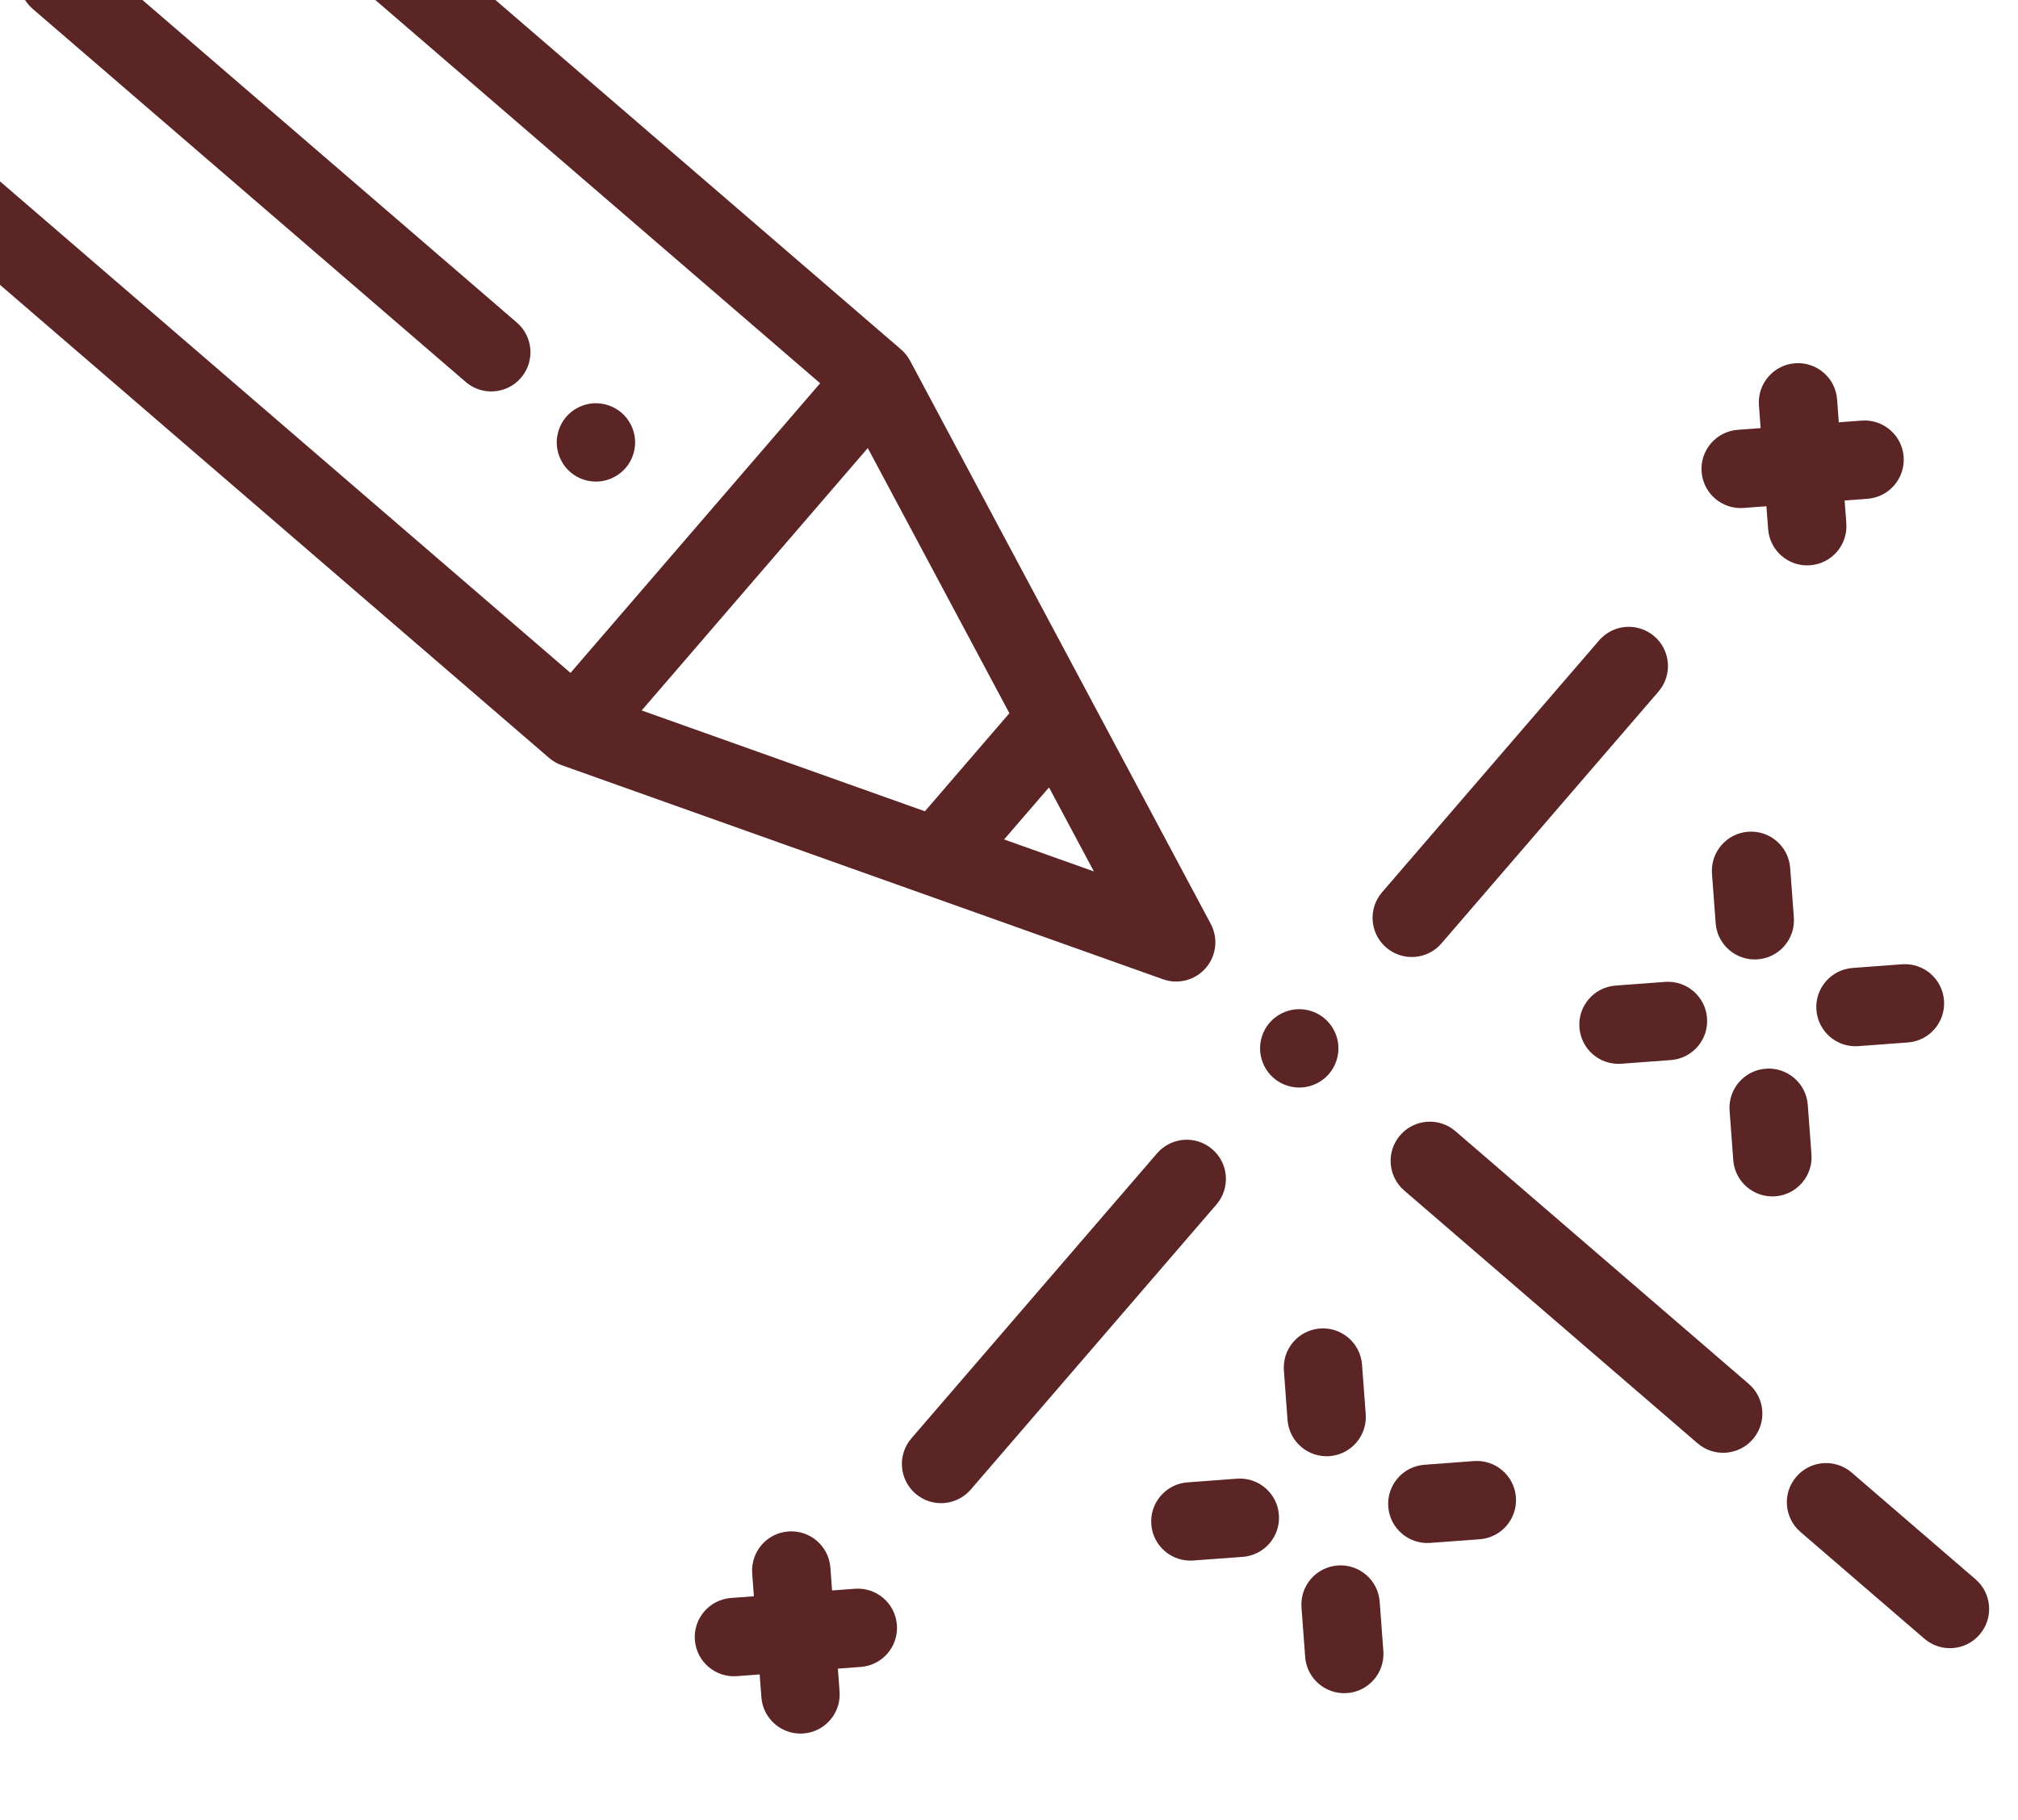 <?xml version="1.0" encoding="UTF-8"?>
<svg xmlns="http://www.w3.org/2000/svg" width="51" height="46" viewBox="0 0 51 46" fill="none">
  <path d="M30.599 23.352L22.999 9.116C22.941 9.009 22.864 8.912 22.771 8.832L5.92 -5.688C5.506 -6.045 4.88 -5.998 4.523 -5.584C4.166 -5.169 4.213 -4.544 4.627 -4.187L20.727 9.687L14.418 17.008L-1.682 3.135C-2.096 2.778 -2.722 2.824 -3.079 3.239C-3.257 3.446 -3.335 3.706 -3.316 3.959C-3.298 4.211 -3.182 4.457 -2.975 4.636L13.876 19.156C13.969 19.236 14.075 19.298 14.19 19.339L29.392 24.752C29.778 24.889 30.208 24.775 30.475 24.465C30.742 24.155 30.791 23.713 30.599 23.352ZM25.376 21.218L26.511 19.902L27.645 22.026L25.376 21.218ZM16.217 17.957L21.931 11.325L25.51 18.027L23.375 20.506L16.217 17.957Z" fill="#5B2425"></path>
  <path d="M13.166 9.55C13.523 9.136 13.477 8.51 13.062 8.153L2.119 -1.276C1.705 -1.634 1.079 -1.587 0.722 -1.173C0.544 -0.966 0.466 -0.705 0.485 -0.453C0.503 -0.2 0.619 0.046 0.826 0.224L11.769 9.654C12.183 10.011 12.809 9.965 13.166 9.55Z" fill="#5B2425"></path>
  <path d="M14.414 11.933C14.611 12.103 14.874 12.19 15.134 12.17C15.394 12.151 15.641 12.026 15.811 11.829C15.981 11.632 16.068 11.369 16.049 11.109C16.029 10.849 15.905 10.602 15.707 10.432C15.51 10.262 15.247 10.175 14.987 10.194C14.727 10.214 14.48 10.338 14.31 10.536C14.14 10.733 14.053 10.996 14.073 11.256C14.092 11.516 14.217 11.763 14.414 11.933Z" fill="#5B2425"></path>
  <path d="M35.385 28.695C35.206 28.903 35.128 29.163 35.147 29.415C35.166 29.668 35.281 29.914 35.489 30.092L42.902 36.481C43.317 36.838 43.942 36.791 44.299 36.377C44.657 35.962 44.61 35.337 44.196 34.98L36.782 28.591C36.367 28.234 35.742 28.281 35.385 28.695Z" fill="#5B2425"></path>
  <path d="M45.161 38.044C45.18 38.297 45.295 38.543 45.502 38.721L48.633 41.419C49.048 41.776 49.673 41.73 50.03 41.315C50.388 40.901 50.341 40.276 49.927 39.918L46.796 37.22C46.381 36.863 45.756 36.91 45.399 37.324C45.22 37.531 45.142 37.791 45.161 38.044Z" fill="#5B2425"></path>
  <path d="M30.742 30.445C31.099 30.031 31.053 29.406 30.638 29.048C30.224 28.691 29.599 28.737 29.241 29.152L23.033 36.356C22.855 36.563 22.777 36.823 22.796 37.076C22.815 37.329 22.93 37.575 23.137 37.753C23.551 38.111 24.177 38.064 24.534 37.649L30.742 30.445Z" fill="#5B2425"></path>
  <path d="M21.218 42.754L21.175 42.176L21.753 42.133C22.298 42.093 22.708 41.618 22.667 41.072C22.627 40.526 22.152 40.117 21.606 40.157L21.029 40.2L20.986 39.623C20.945 39.078 20.47 38.668 19.924 38.709C19.379 38.749 18.969 39.225 19.01 39.77L19.053 40.347L18.475 40.39C17.93 40.431 17.52 40.906 17.561 41.451C17.601 41.997 18.077 42.407 18.622 42.366L19.199 42.323L19.242 42.9C19.283 43.446 19.758 43.855 20.304 43.815C20.849 43.775 21.259 43.299 21.218 42.754Z" fill="#5B2425"></path>
  <path d="M44.453 10.243L44.495 10.821L43.918 10.864C43.373 10.904 42.963 11.379 43.004 11.925C43.044 12.47 43.519 12.88 44.065 12.839L44.642 12.796L44.685 13.373C44.726 13.919 45.201 14.329 45.746 14.288C46.292 14.248 46.702 13.772 46.661 13.227L46.618 12.65L47.196 12.607C47.741 12.566 48.151 12.091 48.11 11.545C48.07 11 47.594 10.59 47.049 10.631L46.471 10.674L46.428 10.096C46.388 9.551 45.913 9.141 45.367 9.182C44.822 9.222 44.412 9.698 44.453 10.243Z" fill="#5B2425"></path>
  <path d="M33.823 26.425C33.804 26.165 33.679 25.918 33.482 25.748C33.285 25.578 33.022 25.491 32.762 25.51C32.502 25.53 32.255 25.654 32.085 25.852C31.914 26.049 31.828 26.312 31.848 26.572C31.867 26.832 31.991 27.079 32.189 27.249C32.387 27.419 32.648 27.506 32.909 27.486C33.169 27.467 33.416 27.343 33.586 27.145C33.756 26.948 33.843 26.685 33.823 26.425Z" fill="#5B2425"></path>
  <path d="M34.929 22.552C34.75 22.759 34.672 23.019 34.691 23.272C34.71 23.525 34.825 23.771 35.032 23.949C35.447 24.306 36.072 24.26 36.429 23.846L41.913 17.481C42.271 17.066 42.224 16.441 41.81 16.084C41.395 15.726 40.77 15.773 40.413 16.187L34.929 22.552Z" fill="#5B2425"></path>
  <path d="M36 37.023C35.454 37.063 35.045 37.538 35.085 38.084C35.126 38.63 35.601 39.039 36.147 38.998L37.397 38.906C37.942 38.865 38.352 38.39 38.311 37.844C38.271 37.299 37.795 36.889 37.25 36.93L36 37.023Z" fill="#5B2425"></path>
  <path d="M30.157 39.443L31.407 39.351C31.953 39.31 32.362 38.835 32.321 38.289C32.281 37.744 31.806 37.334 31.26 37.375L30.011 37.468C29.465 37.508 29.055 37.984 29.096 38.529C29.137 39.075 29.612 39.484 30.157 39.443Z" fill="#5B2425"></path>
  <path d="M34.961 41.733L34.868 40.483C34.827 39.937 34.352 39.528 33.806 39.569C33.261 39.609 32.851 40.084 32.892 40.63L32.985 41.88C33.025 42.425 33.5 42.835 34.046 42.794C34.591 42.754 35.001 42.278 34.961 41.733Z" fill="#5B2425"></path>
  <path d="M34.422 34.494C34.382 33.948 33.907 33.538 33.361 33.579C32.816 33.62 32.406 34.095 32.447 34.64L32.539 35.89C32.58 36.436 33.055 36.846 33.601 36.805C34.146 36.764 34.556 36.289 34.515 35.744L34.422 34.494Z" fill="#5B2425"></path>
  <path d="M45.905 25.527C45.946 26.073 46.421 26.483 46.966 26.442L48.216 26.349C48.762 26.309 49.171 25.834 49.13 25.288C49.09 24.742 48.615 24.333 48.069 24.373L46.82 24.466C46.274 24.507 45.864 24.982 45.905 25.527Z" fill="#5B2425"></path>
  <path d="M39.916 25.973C39.956 26.518 40.431 26.928 40.977 26.887L42.227 26.794C42.772 26.754 43.182 26.279 43.141 25.733C43.101 25.187 42.626 24.778 42.08 24.818L40.83 24.911C40.285 24.952 39.875 25.427 39.916 25.973Z" fill="#5B2425"></path>
  <path d="M43.804 29.323C43.845 29.869 44.32 30.278 44.865 30.238C45.411 30.197 45.821 29.722 45.78 29.176L45.687 27.927C45.647 27.381 45.172 26.972 44.626 27.012C44.08 27.053 43.671 27.528 43.711 28.073L43.804 29.323Z" fill="#5B2425"></path>
  <path d="M45.335 23.187L45.242 21.937C45.202 21.392 44.727 20.982 44.181 21.023C43.635 21.063 43.226 21.538 43.266 22.084L43.359 23.334C43.4 23.88 43.875 24.289 44.421 24.248C44.966 24.208 45.376 23.733 45.335 23.187Z" fill="#5B2425"></path>
</svg>
